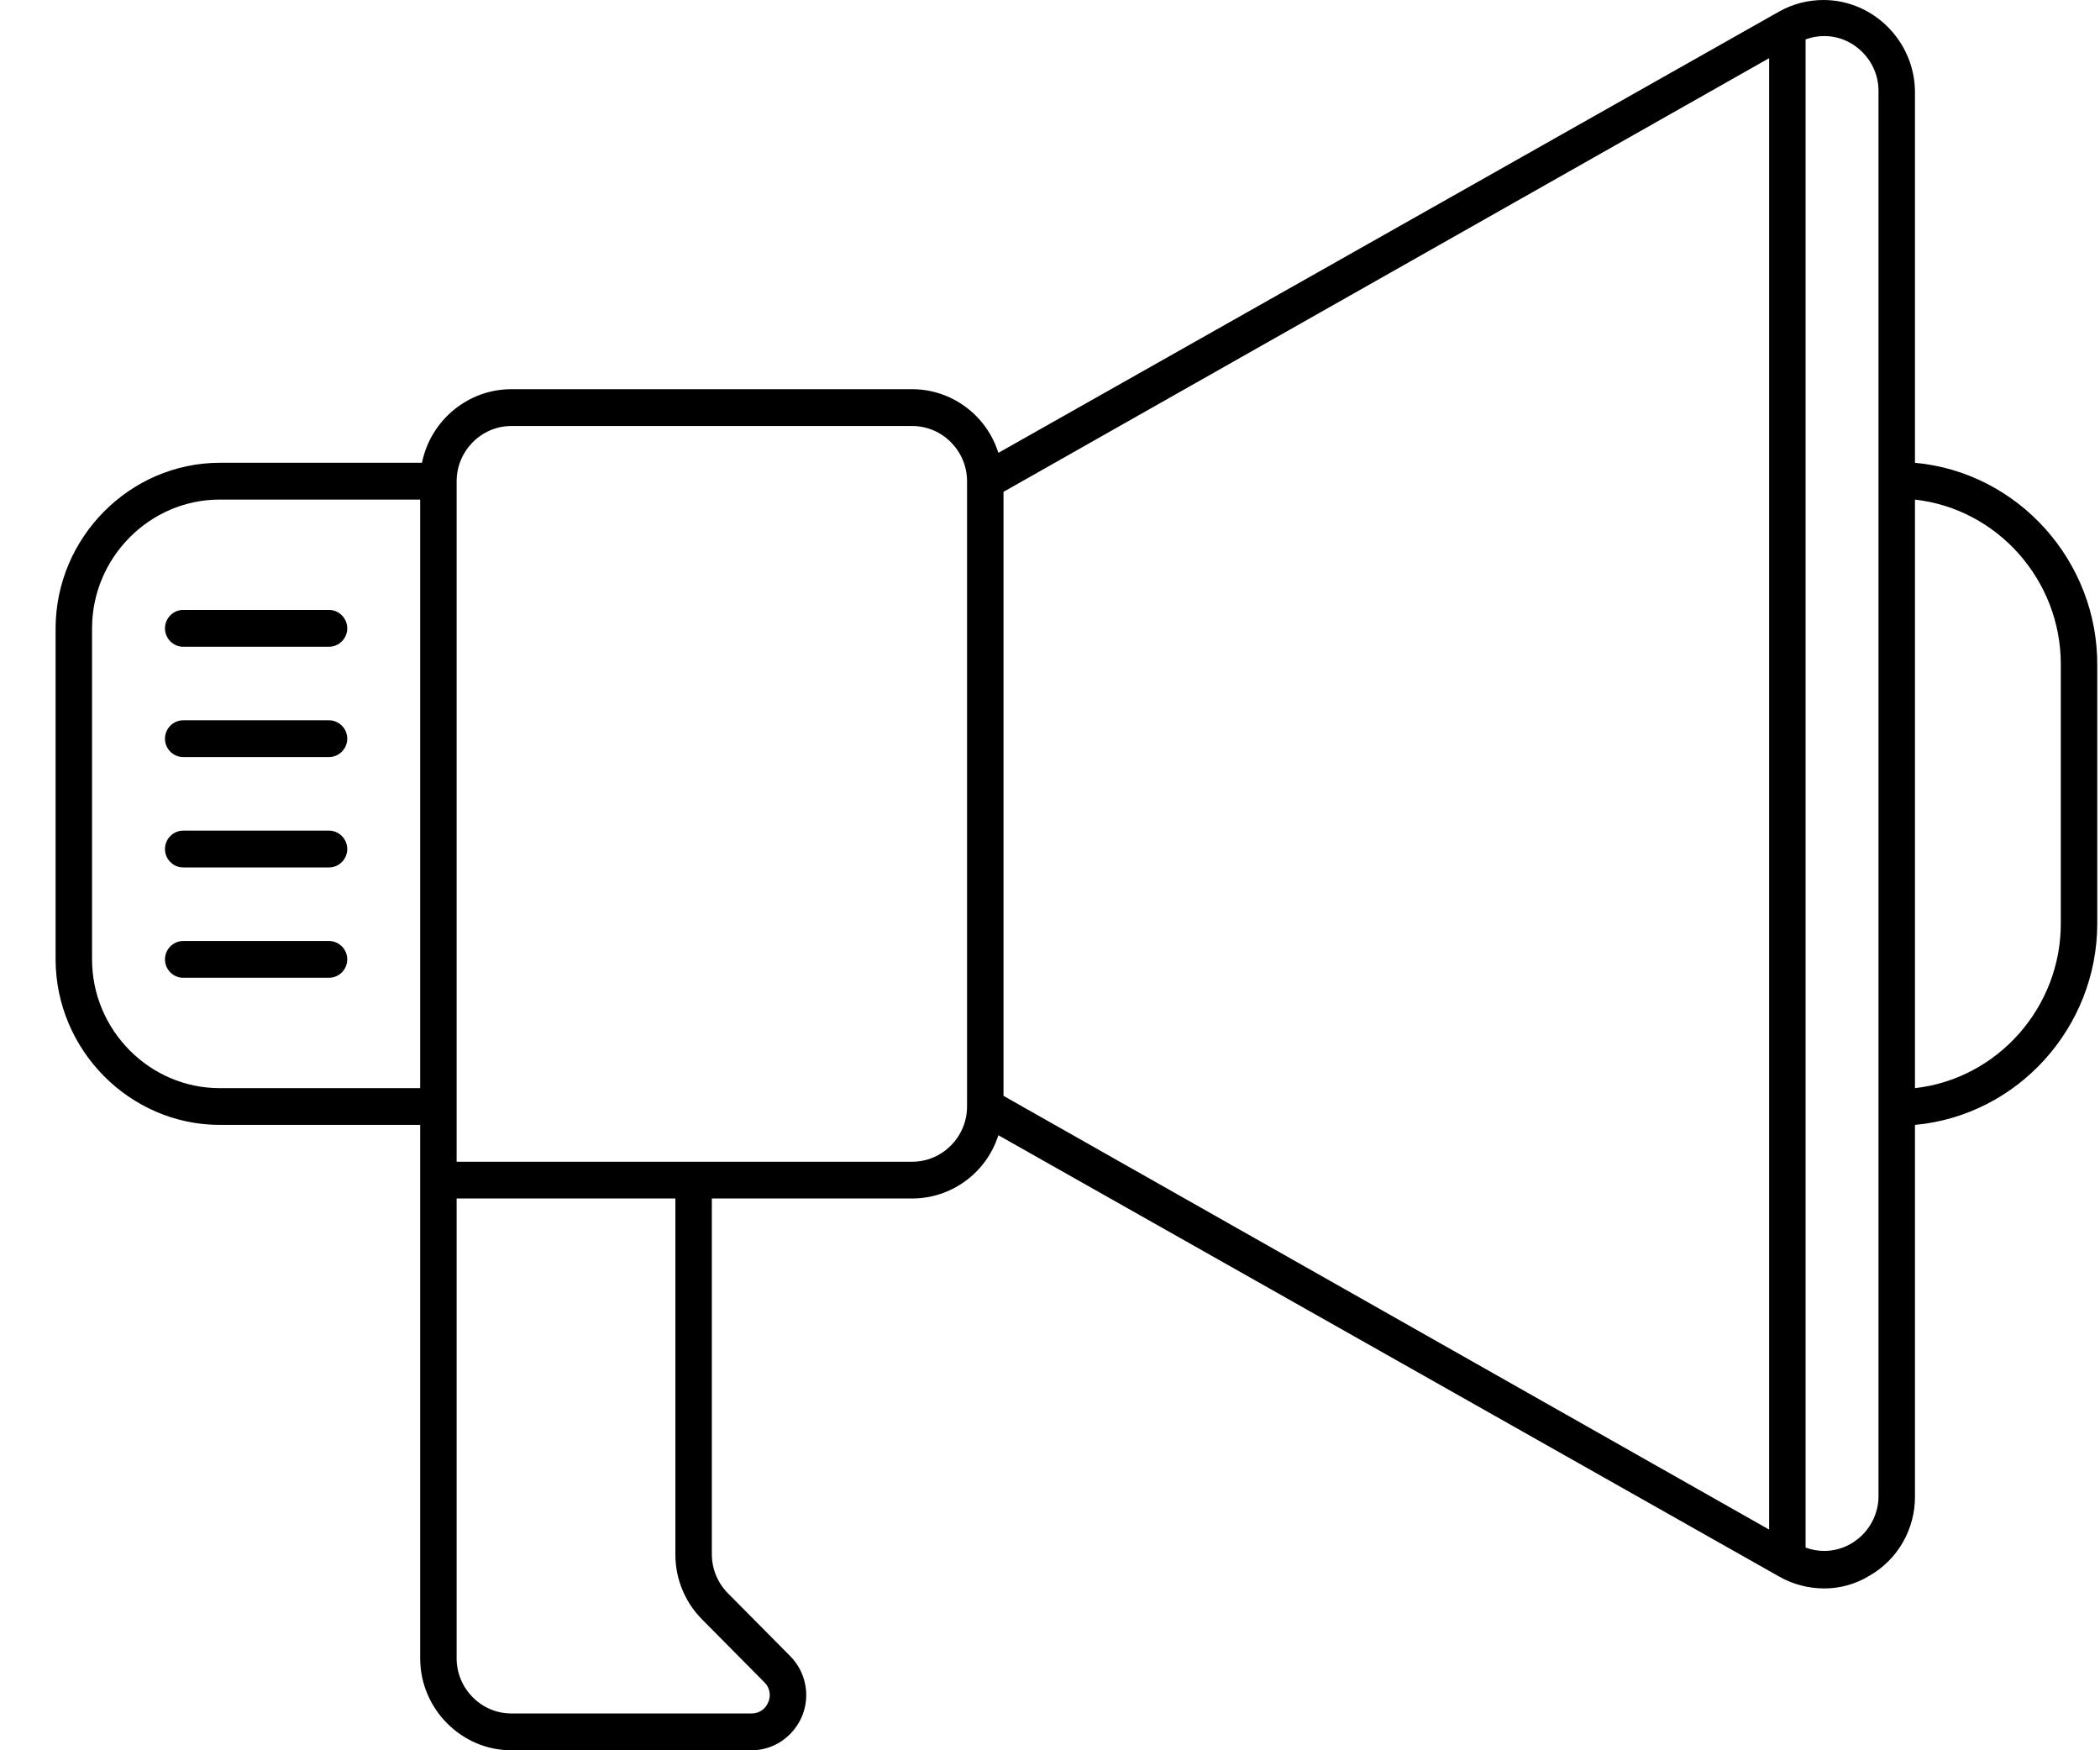 <?xml version="1.0" encoding="UTF-8" standalone="no"?><!DOCTYPE svg PUBLIC "-//W3C//DTD SVG 1.1//EN" "http://www.w3.org/Graphics/SVG/1.1/DTD/svg11.dtd"><svg width="100%" height="100%" viewBox="0 0 36 30" version="1.1" xmlns="http://www.w3.org/2000/svg" xmlns:xlink="http://www.w3.org/1999/xlink" xml:space="preserve" xmlns:serif="http://www.serif.com/" style="fill-rule:evenodd;clip-rule:evenodd;stroke-linejoin:round;stroke-miterlimit:2;"><g id="speaker-icon-black"><g><path d="M32.828,7.932l-0,-6.361c-0.007,-0.864 -0.713,-1.571 -1.569,-1.571c-0.264,-0 -0.525,0.067 -0.756,0.196l-13.388,7.566c-0.203,-0.647 -0.802,-1.09 -1.475,-1.091l-6.875,0c-0.74,0 -1.383,0.53 -1.531,1.261l-3.469,0c-1.541,0.004 -2.809,1.282 -2.812,2.838l-0,5.674c0.003,1.555 1.271,2.834 2.812,2.837l3.438,0l-0,9.143c-0,0.864 0.705,1.576 1.562,1.576l4.119,-0c0.514,-0 0.937,-0.427 0.937,-0.946c-0,-0.25 -0.099,-0.491 -0.275,-0.668l-1.068,-1.078c-0.176,-0.177 -0.275,-0.418 -0.275,-0.669l-0,-6.097l3.437,0c0.671,0 1.27,-0.44 1.475,-1.084l13.388,7.566c0.233,0.131 0.495,0.201 0.762,0.202c0.278,0.002 0.551,-0.075 0.788,-0.221c0.483,-0.278 0.78,-0.8 0.775,-1.362l-0,-6.362c1.759,-0.162 3.122,-1.666 3.125,-3.448l-0,-4.414c0.017,-1.796 -1.352,-3.323 -3.125,-3.487Zm-29.063,10.719c-1.2,-0 -2.187,-0.996 -2.187,-2.207l-0,-5.674c-0,-1.211 0.987,-2.207 2.187,-2.207l3.438,-0l-0,10.088l-3.438,-0Zm8.269,9.104l1.069,1.079c0.091,0.087 0.119,0.224 0.068,0.34c-0.046,0.119 -0.161,0.197 -0.287,0.195l-4.119,0c-0.514,0 -0.937,-0.426 -0.937,-0.945l-0,-7.882l3.75,0l-0,6.097c-0.002,0.419 0.163,0.821 0.456,1.116Zm3.606,-7.843l-7.812,-0l-0,-11.664c-0,-0.519 0.423,-0.946 0.937,-0.946l6.875,-0c0.515,-0 0.938,0.427 0.938,0.946l-0,10.718c-0,0.519 -0.423,0.946 -0.938,0.946Zm1.563,-11.482l13.125,-7.433l-0,25.22l-13.125,-7.434l-0,-10.353Zm15,17.213c-0,0.516 -0.421,0.94 -0.932,0.94c-0.108,-0 -0.216,-0.02 -0.318,-0.057l-0,-25.851c0.102,-0.037 0.21,-0.057 0.318,-0.057c0.511,0 0.932,0.425 0.932,0.94l-0,24.085Zm3.125,-9.829c0.009,1.444 -1.077,2.676 -2.5,2.837l-0,-10.088c1.416,0.16 2.499,1.381 2.5,2.818l-0,4.433Z" style="fill-rule:nonzero;"/><path d="M5.64,10.454l-2.5,0c-0.171,0 -0.312,0.143 -0.312,0.316c-0,0.173 0.141,0.315 0.312,0.315l2.5,-0c0.172,-0 0.313,-0.142 0.313,-0.315c-0,-0.173 -0.141,-0.316 -0.313,-0.316Z" style="fill-rule:nonzero;"/><path d="M5.64,12.346l-2.5,-0c-0.171,-0 -0.312,0.142 -0.312,0.315c-0,0.173 0.141,0.315 0.312,0.315l2.5,0c0.172,0 0.313,-0.142 0.313,-0.315c-0,-0.173 -0.141,-0.315 -0.313,-0.315Z" style="fill-rule:nonzero;"/><path d="M5.64,14.237l-2.5,0c-0.171,0 -0.312,0.143 -0.312,0.316c-0,0.173 0.141,0.315 0.312,0.315l2.5,-0c0.172,-0 0.313,-0.142 0.313,-0.315c-0,-0.173 -0.141,-0.316 -0.313,-0.316Z" style="fill-rule:nonzero;"/><path d="M5.64,16.129l-2.5,-0c-0.171,-0 -0.312,0.142 -0.312,0.315c-0,0.173 0.141,0.315 0.312,0.315l2.5,0c0.172,0 0.313,-0.142 0.313,-0.315c-0,-0.173 -0.141,-0.315 -0.313,-0.315Z" style="fill-rule:nonzero;"/></g></g></svg>